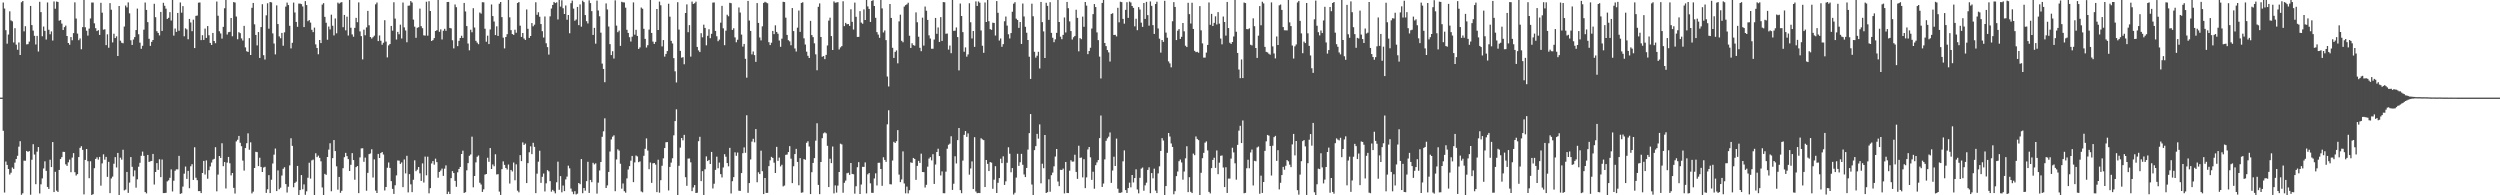 <svg xmlns="http://www.w3.org/2000/svg" width="1920" height="150"><path d="M0 74.976h1v1.000H0zM1 74.975h1v1.000H1zM2 1.963h1v98.487H2zM3 6.537h1v141.315H3zM4 23.200h1v100.855H4zM5 33.529h1v93.141H5zM6 26.515h1v103.265H6zM7 8.680h1v125.379H7zM8 15.650h1v116.993H8zM9 16.384h1v112.233H9zM10 32.635h1v97.042H10zM11 21.649h1v103.234H11zM12 34.330h1v87.789H12zM13 38.202h1v81.477H13zM14 32.624h1v80.026H14zM15 42.216h1v66.223H15zM16 1.758h1v147.869H16zM17 0.772h1v147.633H17zM18 24.082h1v99.321H18zM19 20.123h1v103.325H19zM20 34.101h1v81.801H20zM21 33.912h1v82.710H21zM22 31.970h1v84.038H22zM23 4.572h1v144.994H23zM24 19.269h1v103.406H24zM25 23.494h1v87.275H25zM26 27.493h1v91.205H26zM27 34.151h1v107.337H27zM28 27.561h1v88.934H28zM29 39.563h1v73.389H29zM30 1.406h1v147.189H30zM31 9.320h1v132.229H31zM32 27.844h1v109.174H32zM33 20.389h1v108.985H33zM34 23.713h1v100.186H34zM35 30.381h1v100.848H35zM36 1.891h1v141.677H36zM37 22.854h1v122.268H37zM38 26.305h1v96.395H38zM39 24.093h1v104.225H39zM40 31.149h1v77.967H40zM41 1.144h1v146.368H41zM42 6.692h1v125.258H42zM43 1.162h1v145.277H43zM44 1.508h1v145.904H44zM45 15.881h1v114.609H45zM46 15.402h1v106.772H46zM47 18.120h1v102.544H47zM48 23.046h1v93.540H48zM49 20.849h1v95.823H49zM50 19.656h1v106.534H50zM51 27.635h1v99.762H51zM52 33.007h1v91.649H52zM53 34.365h1v88.202H53zM54 28.446h1v103.791H54zM55 30.947h1v90.100H55zM56 25.442h1v92.149H56zM57 1.801h1v130.439H57zM58 14.219h1v120.575H58zM59 25.830h1v107.914H59zM60 30.862h1v89.775H60zM61 29.546h1v83.996H61zM62 37.843h1v74.464H62zM63 20.841h1v94.275H63zM64 0.000h1v149.278H64zM65 20.961h1v101.882H65zM66 23.617h1v90.818H66zM67 27.345h1v96.467H67zM68 21.955h1v114.908H68zM69 14.193h1v109.675H69zM70 1.950h1v147.841H70zM71 1.930h1v147.170H71zM72 17.919h1v111.238H72zM73 21.643h1v100.417H73zM74 23.872h1v96.951H74zM75 23.121h1v99.435H75zM76 26.846h1v93.679H76zM77 2.157h1v140.457H77zM78 9.718h1v115.751H78zM79 22.777h1v95.743H79zM80 22.494h1v100.149H80zM81 34.643h1v85.855H81zM82 26.378h1v109.456H82zM83 36.684h1v87.629H83zM84 2.417h1v145.897H84zM85 7.495h1v129.569H85zM86 32.551h1v103.099H86zM87 25.930h1v99.816H87zM88 29.224h1v91.477H88zM89 27.898h1v100.709H89zM90 42.991h1v74.441H90zM91 4.625h1v145.371H91zM92 31.245h1v89.862H92zM93 32.802h1v89.809H93zM94 33.221h1v81.794H94zM95 20.353h1v125.867H95zM96 4.265h1v141.326H96zM97 5.699h1v126.359H97zM98 1.841h1v146.296H98zM99 10.259h1v129.960H99zM100 30.936h1v89.702H100zM101 34.519h1v93.577H101zM102 30.366h1v105.099H102zM103 28.460h1v102.390H103zM104 23.071h1v121.072H104zM105 6.605h1v131.119H105zM106 26.296h1v101.737H106zM107 32.776h1v92.244H107zM108 37.481h1v82.182H108zM109 35.172h1v81.272H109zM110 22.776h1v96.939H110zM111 1.924h1v145.582H111zM112 7.629h1v140.914H112zM113 17.008h1v101.986H113zM114 29.781h1v94.573H114zM115 35.235h1v88.678H115zM116 32.155h1v91.461H116zM117 30.725h1v87.485H117zM118 2.912h1v138.797H118zM119 13.225h1v118.893H119zM120 23.979h1v101.303H120zM121 25.309h1v105.168H121zM122 27.203h1v95.108H122zM123 9.187h1v126.872H123zM124 23.772h1v98.769H124zM125 2.163h1v146.093H125zM126 4.451h1v143.804H126zM127 6.647h1v141.400H127zM128 14.534h1v124.785H128zM129 13.651h1v124.869H129zM130 9.328h1v127.241H130zM131 15.758h1v114.333H131zM132 0.004h1v147.042H132zM133 27.335h1v111.486H133zM134 21.924h1v109.203H134zM135 24.483h1v105.545H135zM136 9.908h1v120.213H136zM137 23.613h1v96.112H137zM138 1.903h1v146.982H138zM139 9.713h1v138.739H139zM140 4.728h1v138.605H140zM141 27.854h1v105.512H141zM142 21.734h1v106.150H142zM143 22.558h1v114.812H143zM144 30.143h1v101.091H144zM145 14.564h1v129.983H145zM146 17.269h1v110.442H146zM147 23.980h1v102.119H147zM148 15.103h1v123.108H148zM149 36.916h1v76.208H149zM150 12.195h1v124.300H150zM151 11.937h1v126.437H151zM152 2.058h1v144.752H152zM153 1.899h1v144.826H153zM154 30.844h1v117.425H154zM155 27.049h1v105.838H155zM156 30.659h1v92.959H156zM157 21.980h1v112.037H157zM158 29.156h1v94.043H158zM159 19.994h1v117.290H159zM160 27.082h1v103.639H160zM161 32.950h1v94.918H161zM162 34.513h1v90.338H162zM163 25.318h1v97.308H163zM164 31.497h1v90.509H164zM165 33.179h1v79.891H165zM166 1.160h1v145.771H166zM167 12.100h1v122.018H167zM168 23.989h1v95.833H168zM169 25.699h1v95.592H169zM170 29.631h1v80.414H170zM171 20.639h1v107.000H171zM172 6.352h1v118.107H172zM173 0.003h1v144.763H173zM174 26.520h1v98.383H174zM175 24.722h1v95.809H175zM176 24.492h1v100.897H176zM177 13.809h1v120.874H177zM178 27.871h1v105.006H178zM179 1.576h1v142.695H179zM180 1.942h1v146.692H180zM181 12.702h1v95.889H181zM182 30.143h1v77.178H182zM183 24.708h1v79.664H183zM184 25.490h1v84.183H184zM185 29.490h1v82.782H185zM186 31.111h1v92.211H186zM187 19.890h1v111.134H187zM188 36.408h1v77.289H188zM189 39.367h1v70.626H189zM190 39.868h1v62.516H190zM191 29.281h1v85.738H191zM192 42.221h1v67.091H192zM193 5.982h1v142.531H193zM194 2.235h1v144.988H194zM195 18.679h1v110.368H195zM196 26.815h1v89.786H196zM197 34.888h1v81.963H197zM198 24.622h1v102.943H198zM199 44.495h1v76.659H199zM200 20.790h1v107.428H200zM201 3.212h1v128.871H201zM202 42.368h1v86.298H202zM203 45.718h1v82.370H203zM204 11.761h1v136.339H204zM205 2.506h1v142.867H205zM206 22.033h1v112.477H206zM207 1.547h1v146.748H207zM208 1.865h1v136.146H208zM209 25.647h1v99.971H209zM210 33.448h1v85.329H210zM211 41.784h1v72.306H211zM212 4.141h1v142.616H212zM213 18.482h1v112.365H213zM214 27.934h1v117.422H214zM215 29.385h1v114.755H215zM216 25.276h1v109.546H216zM217 35.105h1v94.527H217zM218 24.810h1v103.647H218zM219 5.094h1v136.283H219zM220 2.018h1v145.852H220zM221 3.868h1v139.552H221zM222 19.806h1v107.212H222zM223 37.165h1v69.021H223zM224 32.893h1v79.135H224zM225 1.988h1v141.841H225zM226 9.584h1v130.900H226zM227 16.826h1v122.671H227zM228 20.560h1v106.874H228zM229 2.752h1v147.246H229zM230 2.767h1v143.194H230zM231 3.150h1v131.326H231zM232 4.973h1v140.407H232zM233 20.778h1v120.843H233zM234 0.866h1v148.724H234zM235 3.911h1v143.008H235zM236 16.287h1v120.219H236zM237 15.418h1v109.578H237zM238 17.346h1v119.816H238zM239 22.872h1v100.315H239zM240 24.697h1v97.856H240zM241 21.210h1v128.788H241zM242 34.078h1v83.640H242zM243 36.862h1v83.832H243zM244 41.668h1v77.851H244zM245 30.741h1v90.521H245zM246 33.068h1v90.853H246zM247 3.547h1v140.444H247zM248 2.413h1v147.583H248zM249 12.966h1v120.555H249zM250 17.441h1v116.872H250zM251 30.507h1v90.044H251zM252 20.387h1v94.503H252zM253 22.560h1v87.461H253zM254 11.289h1v135.583H254zM255 19.783h1v101.652H255zM256 27.170h1v80.383H256zM257 14.181h1v101.859H257zM258 25.586h1v102.164H258zM259 1.985h1v143.694H259zM260 2.793h1v133.071H260zM261 1.985h1v146.078H261zM262 1.636h1v144.905H262zM263 20.885h1v108.301H263zM264 11.468h1v109.249H264zM265 23.289h1v94.122H265zM266 12.783h1v107.149H266zM267 27.285h1v94.941H267zM268 0.000h1v131.309H268zM269 21.322h1v105.249H269zM270 26.419h1v91.178H270zM271 28.225h1v94.713H271zM272 21.424h1v116.602H272zM273 13.700h1v114.641H273zM274 17.046h1v110.454H274zM275 1.856h1v146.477H275zM276 24.108h1v96.771H276zM277 27.773h1v86.208H277zM278 45.625h1v68.242H278zM279 22.765h1v101.517H279zM280 27.082h1v93.942H280zM281 21.025h1v125.460H281zM282 8.340h1v124.421H282zM283 19.403h1v98.984H283zM284 28.428h1v89.413H284zM285 29.597h1v85.035H285zM286 28.559h1v107.810H286zM287 27.369h1v95.063H287zM288 3.307h1v143.096H288zM289 1.923h1v146.278H289zM290 31.564h1v86.661H290zM291 27.257h1v94.090H291zM292 31.308h1v86.245H292zM293 34.346h1v82.390H293zM294 32.835h1v85.870H294zM295 15.531h1v130.753H295zM296 31.952h1v111.665H296zM297 44.059h1v84.748H297zM298 34.847h1v89.932H298zM299 33.802h1v95.183H299zM300 19.902h1v119.201H300zM301 23.555h1v121.480H301zM302 1.735h1v147.231H302zM303 14.264h1v127.996H303zM304 30.346h1v104.336H304zM305 24.485h1v98.764H305zM306 26.308h1v97.109H306zM307 18.962h1v106.874H307zM308 29.558h1v95.170H308zM309 1.937h1v141.768H309zM310 21.047h1v101.443H310zM311 23.392h1v109.797H311zM312 32.473h1v87.163H312zM313 4.412h1v143.351H313zM314 4.257h1v129.470H314zM315 0.843h1v140.743H315zM316 1.950h1v145.591H316zM317 15.045h1v122.994H317zM318 20.464h1v102.665H318zM319 29.022h1v102.462H319zM320 21.351h1v108.955H320zM321 20.888h1v107.358H321zM322 6.582h1v126.550H322zM323 20.114h1v118.821H323zM324 21.645h1v103.870H324zM325 27.127h1v113.068H325zM326 27.358h1v92.928H326zM327 1.313h1v133.328H327zM328 27.401h1v92.934H328zM329 0.920h1v147.545H329zM330 8.450h1v136.022H330zM331 31.484h1v94.078H331zM332 30.814h1v92.887H332zM333 29.271h1v97.202H333zM334 23.831h1v98.016H334zM335 23.207h1v101.329H335zM336 0.002h1v136.490H336zM337 24.427h1v107.602H337zM338 22.584h1v108.407H338zM339 30.321h1v99.172H339zM340 23.588h1v111.481H340zM341 22.127h1v107.397H341zM342 23.632h1v103.394H342zM343 1.526h1v147.534H343zM344 1.471h1v145.722H344zM345 21.446h1v127.561H345zM346 21.785h1v114.996H346zM347 30.909h1v100.503H347zM348 37.177h1v95.720H348zM349 3.432h1v135.474H349zM350 5.532h1v137.934H350zM351 35.449h1v96.900H351zM352 31.402h1v98.383H352zM353 29.173h1v99.049H353zM354 27.430h1v90.857H354zM355 29.153h1v86.547H355zM356 2.269h1v145.904H356zM357 8.787h1v138.838H357zM358 20.034h1v110.780H358zM359 33.451h1v91.857H359zM360 38.637h1v81.016H360zM361 22.831h1v95.778H361zM362 24.803h1v80.169H362zM363 6.283h1v137.587H363zM364 21.133h1v114.045H364zM365 31.328h1v93.411H365zM366 32.720h1v87.638H366zM367 33.930h1v85.443H367zM368 9.615h1v130.704H368zM369 10.451h1v131.252H369zM370 1.695h1v145.698H370zM371 1.793h1v143.599H371zM372 22.069h1v112.014H372zM373 32.068h1v101.570H373zM374 27.382h1v93.751H374zM375 33.852h1v90.402H375zM376 22.620h1v91.111H376zM377 3.454h1v126.330H377zM378 12.324h1v113.981H378zM379 16.522h1v111.171H379zM380 26.942h1v91.554H380zM381 20.235h1v113.773H381zM382 27.613h1v106.147H382zM383 2.847h1v144.297H383zM384 1.550h1v148.159H384zM385 13.174h1v116.736H385zM386 28.905h1v95.047H386zM387 37.173h1v89.466H387zM388 28.405h1v100.594H388zM389 26.263h1v103.937H389zM390 0.000h1v126.335H390zM391 13.289h1v127.647H391zM392 23.153h1v107.338H392zM393 26.180h1v105.506H393zM394 26.772h1v98.031H394zM395 22.844h1v115.578H395zM396 25.118h1v101.069H396zM397 2.304h1v144.150H397zM398 1.579h1v146.153H398zM399 19.690h1v99.453H399zM400 28.371h1v95.402H400zM401 25.366h1v84.002H401zM402 29.600h1v81.708H402zM403 30.680h1v79.583H403zM404 7.281h1v133.316H404zM405 22.124h1v103.152H405zM406 29.112h1v87.806H406zM407 27.661h1v84.718H407zM408 17.692h1v100.679H408zM409 20.219h1v89.471H409zM410 18.940h1v93.832H410zM411 1.756h1v146.593H411zM412 11.392h1v121.994H412zM413 9.440h1v114.737H413zM414 12.855h1v102.920H414zM415 18.496h1v121.949H415zM416 23.945h1v111.847H416zM417 28.825h1v104.458H417zM418 12.662h1v134.392H418zM419 33.220h1v107.584H419zM420 36.223h1v94.426H420zM421 41.914h1v89.689H421zM422 12.561h1v126.559H422zM423 6.570h1v140.643H423zM424 3.787h1v142.009H424zM425 1.509h1v145.363H425zM426 2.351h1v146.145H426zM427 1.803h1v138.189H427zM428 14.958h1v109.182H428zM429 0.000h1v145.792H429zM430 5.081h1v130.207H430zM431 0.183h1v147.523H431zM432 6.367h1v136.128H432zM433 10.768h1v136.037H433zM434 4.188h1v133.575H434zM435 15.146h1v120.470H435zM436 11.524h1v115.714H436zM437 25.524h1v103.749H437zM438 2.432h1v142.359H438zM439 0.456h1v146.758H439zM440 6.629h1v142.530H440zM441 15.917h1v130.934H441zM442 15.009h1v134.350H442zM443 5.339h1v143.405H443zM444 19.280h1v121.248H444zM445 3.374h1v138.066H445zM446 20.474h1v101.701H446zM447 0.512h1v147.867H447zM448 1.660h1v142.750H448zM449 11.581h1v134.868H449zM450 16.264h1v122.858H450zM451 18.008h1v106.242H451zM452 0.237h1v147.923H452zM453 2.342h1v135.862H453zM454 8.567h1v131.353H454zM455 26.843h1v98.170H455zM456 21.426h1v104.835H456zM457 33.538h1v91.921H457zM458 0.452h1v148.247H458zM459 8.017h1v132.280H459zM460 12.510h1v118.427H460zM461 25.096h1v99.313H461zM462 48.868h1v56.190H462zM463 52.946h1v47.932H463zM464 63.124h1v27.755H464zM465 2.619h1v141.761H465zM466 7.264h1v135.098H466zM467 20.355h1v111.693H467zM468 33.901h1v82.472H468zM469 42.272h1v64.816H469zM470 39.304h1v65.665H470zM471 44.980h1v58.948H471zM472 0.231h1v146.632H472zM473 19.638h1v102.856H473zM474 24.743h1v89.969H474zM475 23.525h1v92.149H475zM476 35.218h1v90.536H476zM477 1.405h1v143.489H477zM478 1.815h1v139.090H478zM479 1.879h1v144.979H479zM480 5.880h1v142.072H480zM481 22.878h1v114.111H481zM482 25.300h1v104.892H482zM483 28.587h1v99.001H483zM484 31.889h1v91.509H484zM485 28.184h1v91.597H485zM486 1.855h1v138.007H486zM487 26.635h1v98.093H487zM488 22.908h1v96.558H488zM489 27.576h1v92.609H489zM490 37.598h1v86.953H490zM491 36.384h1v87.582H491zM492 5.768h1v141.294H492zM493 6.711h1v141.002H493zM494 22.135h1v97.534H494zM495 29.855h1v84.429H495zM496 36.495h1v69.806H496zM497 34.690h1v80.914H497zM498 22.722h1v107.203H498zM499 0.002h1v124.843H499zM500 25.314h1v115.118H500zM501 31.942h1v93.501H501zM502 33.732h1v91.463H502zM503 32.133h1v94.305H503zM504 6.929h1v140.640H504zM505 23.015h1v99.670H505zM506 1.209h1v146.738H506zM507 4.053h1v134.342H507zM508 35.658h1v91.649H508zM509 30.785h1v90.839H509zM510 43.473h1v70.241H510zM511 41.416h1v67.856H511zM512 39.221h1v69.875H512zM513 2.890h1v143.394H513zM514 12.820h1v115.364H514zM515 31.376h1v93.486H515zM516 33.373h1v88.171H516zM517 44.658h1v59.295H517zM518 54.764h1v38.227H518zM519 63.329h1v20.637H519zM520 1.688h1v148.307H520zM521 22.738h1v104.589H521zM522 39.082h1v74.260H522zM523 44.271h1v61.728H523zM524 43.941h1v63.824H524zM525 49.363h1v54.223H525zM526 10.003h1v126.100H526zM527 3.394h1v139.299H527zM528 24.715h1v97.109H528zM529 19.318h1v102.385H529zM530 43.493h1v81.153H530zM531 1.209h1v145.587H531zM532 3.032h1v140.951H532zM533 2.526h1v139.603H533zM534 1.292h1v146.928H534zM535 36.030h1v111.972H535zM536 38.709h1v69.751H536zM537 39.966h1v65.092H537zM538 25.520h1v113.569H538zM539 28.686h1v102.749H539zM540 18.943h1v131.055H540zM541 21.476h1v108.523H541zM542 34.799h1v85.290H542zM543 27.494h1v96.212H543zM544 22.485h1v100.344H544zM545 29.319h1v96.611H545zM546 25.956h1v90.749H546zM547 1.985h1v142.733H547zM548 1.889h1v139.196H548zM549 23.764h1v106.698H549zM550 27.875h1v92.458H550zM551 31.639h1v97.576H551zM552 30.397h1v94.494H552zM553 17.422h1v116.289H553zM554 4.513h1v131.783H554zM555 21.776h1v106.818H555zM556 34.724h1v83.681H556zM557 23.542h1v96.815H557zM558 11.302h1v113.933H558zM559 12.476h1v115.280H559zM560 2.129h1v111.450H560zM561 2.482h1v146.084H561zM562 22.996h1v116.148H562zM563 21.705h1v114.342H563zM564 28.700h1v88.307H564zM565 32.463h1v87.216H565zM566 30.536h1v86.628H566zM567 5.717h1v140.773H567zM568 9.637h1v137.009H568zM569 26.552h1v106.368H569zM570 35.781h1v81.858H570zM571 33.749h1v79.460H571zM572 45.161h1v72.214H572zM573 59.659h1v28.873H573zM574 0.739h1v147.343H574zM575 15.752h1v124.833H575zM576 23.775h1v98.710H576zM577 41.793h1v66.978H577zM578 39.524h1v67.094H578zM579 42.334h1v66.984H579zM580 47.530h1v51.609H580zM581 2.380h1v137.602H581zM582 17.617h1v114.707H582zM583 28.777h1v104.929H583zM584 31.042h1v84.656H584zM585 20.242h1v111.224H585zM586 2.253h1v146.790H586zM587 1.359h1v135.322H587zM588 1.960h1v146.208H588zM589 2.506h1v145.601H589zM590 32.411h1v95.174H590zM591 34.636h1v88.487H591zM592 32.838h1v87.655H592zM593 23.768h1v97.540H593zM594 26.217h1v98.709H594zM595 19.432h1v113.454H595zM596 24.546h1v88.236H596zM597 25.928h1v97.619H597zM598 31.128h1v89.902H598zM599 35.946h1v91.859H599zM600 29.717h1v96.776H600zM601 1.393h1v141.776H601zM602 1.596h1v140.873H602zM603 13.592h1v105.368H603zM604 26.825h1v91.866H604zM605 30.868h1v85.928H605zM606 31.804h1v80.414H606zM607 34.778h1v87.085H607zM608 6.198h1v134.436H608zM609 23.841h1v103.867H609zM610 37.200h1v81.114H610zM611 39.601h1v74.717H611zM612 21.247h1v103.140H612zM613 8.099h1v134.194H613zM614 24.451h1v96.994H614zM615 2.242h1v145.770H615zM616 1.732h1v146.042H616zM617 29.436h1v92.707H617zM618 34.176h1v88.533H618zM619 39.696h1v69.979H619zM620 42.860h1v65.611H620zM621 44.547h1v67.972H621zM622 16.024h1v133.042H622zM623 26.940h1v105.327H623zM624 28.503h1v96.642H624zM625 33.260h1v88.205H625zM626 41.734h1v66.320H626zM627 53.958h1v40.688H627zM628 5.207h1v136.796H628zM629 2.599h1v146.506H629zM630 28.436h1v96.004H630zM631 43.597h1v62.540H631zM632 43.080h1v59.312H632zM633 45.438h1v56.177H633zM634 42.123h1v60.292H634zM635 34.917h1v77.071H635zM636 15.825h1v127.838H636zM637 13.574h1v108.317H637zM638 27.679h1v97.593H638zM639 38.416h1v74.134H639zM640 1.083h1v147.462H640zM641 2.089h1v140.315H641zM642 1.906h1v146.017H642zM643 1.662h1v140.871H643zM644 37.969h1v94.120H644zM645 36.388h1v73.954H645zM646 35.405h1v75.496H646zM647 0.968h1v147.054H647zM648 20.055h1v120.313H648zM649 17.575h1v121.137H649zM650 18.634h1v114.441H650zM651 18.424h1v114.232H651zM652 19.879h1v114.441H652zM653 7.092h1v118.075H653zM654 16.718h1v116.874H654zM655 22.665h1v111.171H655zM656 2.005h1v146.742H656zM657 12.921h1v130.117H657zM658 28.367h1v100.040H658zM659 28.319h1v96.222H659zM660 8.573h1v140.429H660zM661 17.342h1v124.391H661zM662 18.231h1v109.866H662zM663 7.193h1v120.997H663zM664 15.348h1v109.362H664zM665 0.003h1v148.511H665zM666 4.911h1v128.966H666zM667 6.852h1v126.077H667zM668 16.839h1v123.966H668zM669 0.727h1v147.338H669zM670 0.141h1v147.975H670zM671 4.609h1v132.458H671zM672 13.651h1v119.452H672zM673 24.700h1v117.723H673zM674 26.579h1v98.428H674zM675 29.028h1v95.968H675zM676 0.002h1v129.797H676zM677 6.426h1v136.268H677zM678 24.943h1v95.846H678zM679 23.419h1v99.409H679zM680 30.834h1v93.464H680zM681 58.804h1v36.686H681zM682 66.392h1v18.280H682zM683 3.075h1v138.408H683zM684 13.759h1v127.843H684zM685 36.699h1v86.577H685zM686 44.497h1v64.405H686zM687 39.828h1v69.983H687zM688 38.719h1v69.735H688zM689 48.633h1v51.285H689zM690 16.428h1v117.645H690zM691 11.278h1v128.585H691zM692 31.353h1v106.488H692zM693 32.456h1v83.809H693zM694 5.088h1v135.814H694zM695 3.923h1v144.561H695zM696 3.311h1v139.993H696zM697 2.107h1v146.445H697zM698 27.428h1v118.629H698zM699 36.790h1v87.942H699zM700 33.232h1v91.865H700zM701 34.654h1v86.652H701zM702 35.081h1v86.983H702zM703 9.529h1v128.595H703zM704 17.093h1v110.296H704zM705 28.236h1v95.310H705zM706 36.699h1v88.424H706zM707 39.311h1v78.681H707zM708 13.593h1v118.511H708zM709 35.046h1v97.142H709zM710 5.018h1v138.989H710zM711 8.247h1v133.684H711zM712 15.309h1v112.697H712zM713 27.118h1v94.706H713zM714 29.596h1v91.121H714zM715 37.446h1v85.754H715zM716 37.406h1v81.043H716zM717 30.354h1v110.883H717zM718 13.774h1v112.586H718zM719 25.963h1v90.767H719zM720 21.074h1v93.172H720zM721 32.206h1v87.674H721zM722 13.173h1v121.588H722zM723 31.438h1v100.199H723zM724 1.566h1v146.789H724zM725 1.750h1v146.676H725zM726 25.883h1v105.937H726zM727 25.757h1v88.466H727zM728 38.085h1v73.105H728zM729 34.984h1v75.330H729zM730 40.832h1v63.824H730zM731 0.002h1v145.851H731zM732 23.717h1v117.397H732zM733 23.577h1v96.432H733zM734 21.107h1v104.449H734zM735 28.484h1v79.121H735zM736 54.069h1v44.250H736zM737 2.737h1v143.299H737zM738 12.287h1v136.112H738zM739 24.656h1v98.701H739zM740 39.741h1v63.850H740zM741 36.387h1v64.278H741zM742 43.502h1v61.609H742zM743 41.790h1v60.658H743zM744 2.522h1v131.631H744zM745 17.090h1v112.308H745zM746 29.529h1v94.447H746zM747 23.814h1v121.414H747zM748 36.009h1v69.338H748zM749 1.088h1v145.999H749zM750 4.550h1v143.817H750zM751 1.126h1v147.038H751zM752 2.075h1v146.200H752zM753 23.417h1v82.775H753zM754 35.133h1v71.934H754zM755 40.567h1v67.054H755zM756 1.882h1v141.760H756zM757 16.903h1v105.953H757zM758 0.004h1v125.858H758zM759 16.300h1v115.063H759zM760 22.388h1v102.076H760zM761 22.927h1v102.019H761zM762 17.402h1v127.593H762zM763 17.619h1v120.353H763zM764 27.289h1v100.338H764zM765 0.808h1v147.428H765zM766 9.853h1v130.560H766zM767 31.133h1v105.629H767zM768 29.559h1v92.328H768zM769 35.960h1v89.311H769zM770 33.906h1v86.137H770zM771 16.354h1v125.656H771zM772 12.698h1v126.567H772zM773 19.642h1v105.337H773zM774 26.315h1v86.784H774zM775 29.518h1v88.560H775zM776 25.393h1v106.891H776zM777 9.025h1v120.030H777zM778 2.835h1v146.593H778zM779 1.703h1v146.339H779zM780 14.324h1v122.088H780zM781 15.350h1v102.775H781zM782 21.420h1v105.988H782zM783 16.873h1v107.741H783zM784 33.751h1v84.401H784zM785 2.731h1v123.849H785zM786 12.626h1v121.380H786zM787 20.574h1v115.430H787zM788 25.146h1v103.852H788zM789 30.722h1v84.156H789zM790 43.591h1v58.679H790zM791 60.627h1v26.969H791zM792 2.834h1v138.901H792zM793 12.516h1v137.483H793zM794 39.790h1v75.522H794zM795 44.275h1v67.975H795zM796 42.802h1v59.998H796zM797 39.758h1v66.744H797zM798 52.562h1v42.964H798zM799 1.501h1v139.306H799zM800 17.014h1v108.727H800zM801 24.122h1v105.047H801zM802 44.537h1v59.163H802zM803 2.128h1v146.072H803zM804 4.501h1v143.125H804zM805 15.267h1v122.447H805zM806 1.711h1v145.558H806zM807 25.218h1v109.338H807zM808 28.957h1v103.596H808zM809 32.390h1v95.330H809zM810 30.186h1v90.005H810zM811 25.258h1v89.195H811zM812 0.003h1v139.403H812zM813 16.906h1v126.040H813zM814 28.176h1v102.221H814zM815 30.088h1v100.480H815zM816 26.756h1v102.722H816zM817 13.430h1v135.089H817zM818 24.931h1v99.469H818zM819 1.497h1v146.662H819zM820 6.321h1v141.949H820zM821 16.457h1v114.628H821zM822 23.847h1v99.235H822zM823 30.359h1v93.776H823zM824 28.645h1v95.400H824zM825 27.600h1v91.250H825zM826 7.461h1v124.600H826zM827 13.739h1v123.645H827zM828 39.445h1v72.498H828zM829 29.283h1v91.943H829zM830 30.099h1v90.884H830zM831 12.761h1v123.497H831zM832 20.565h1v101.724H832zM833 1.560h1v142.902H833zM834 4.305h1v131.948H834zM835 41.584h1v73.203H835zM836 39.166h1v73.745H836zM837 36.665h1v84.176H837zM838 21.889h1v116.274H838zM839 10.835h1v121.031H839zM840 3.136h1v141.824H840zM841 5.451h1v121.420H841zM842 24.885h1v99.818H842zM843 30.809h1v92.134H843zM844 43.483h1v62.614H844zM845 60.255h1v28.499H845zM846 2.253h1v141.298H846zM847 0.000h1v140.959H847zM848 33.038h1v89.400H848zM849 35.447h1v72.667H849zM850 38.445h1v67.810H850zM851 40.263h1v64.694H851zM852 47.240h1v54.485H852zM853 10.699h1v129.767H853zM854 10.213h1v120.761H854zM855 26.879h1v93.471H855zM856 26.744h1v100.741H856zM857 27.944h1v78.508H857zM858 5.968h1v138.974H858zM859 17.143h1v130.947H859zM860 1.312h1v146.804H860zM861 1.640h1v146.092H861zM862 14.497h1v109.410H862zM863 18.186h1v97.299H863zM864 7.594h1v138.353H864zM865 1.709h1v146.466H865zM866 13.737h1v130.690H866zM867 1.236h1v139.045H867zM868 1.913h1v141.939H868zM869 4.627h1v129.780H869zM870 6.027h1v134.106H870zM871 20.216h1v116.515H871zM872 14.379h1v115.680H872zM873 23.199h1v122.301H873zM874 5.481h1v142.979H874zM875 7.311h1v129.246H875zM876 17.427h1v112.034H876zM877 20.621h1v108.069H877zM878 2.291h1v144.210H878zM879 14.491h1v127.830H879zM880 1.412h1v138.877H880zM881 11.608h1v118.907H881zM882 19.718h1v108.809H882zM883 1.117h1v147.267H883zM884 4.519h1v128.408H884zM885 19.314h1v117.642H885zM886 26.038h1v103.482H886zM887 3.056h1v143.302H887zM888 1.309h1v146.953H888zM889 21.837h1v111.310H889zM890 29.703h1v98.023H890zM891 40.380h1v75.534H891zM892 30.696h1v75.365H892zM893 32.178h1v75.743H893zM894 0.624h1v149.275H894zM895 25.058h1v117.816H895zM896 28.973h1v88.371H896zM897 47.157h1v54.979H897zM898 48.689h1v56.152H898zM899 51.688h1v58.477H899zM900 16.311h1v96.544H900zM901 1.630h1v147.592H901zM902 5.301h1v141.544H902zM903 30.766h1v104.488H903zM904 23.560h1v108.179H904zM905 22.318h1v101.472H905zM906 29.907h1v92.614H906zM907 28.275h1v96.491H907zM908 17.648h1v120.317H908zM909 24.038h1v107.679H909zM910 35.138h1v86.481H910zM911 36.135h1v76.194H911zM912 2.132h1v145.447H912zM913 10.830h1v125.254H913zM914 18.058h1v129.231H914zM915 2.111h1v146.141H915zM916 22.231h1v95.735H916zM917 39.038h1v80.162H917zM918 40.047h1v64.763H918zM919 39.788h1v66.923H919zM920 40.489h1v67.132H920zM921 4.716h1v145.284H921zM922 23.318h1v109.386H922zM923 33.340h1v88.169H923zM924 44.253h1v73.158H924zM925 44.224h1v65.342H925zM926 40.421h1v68.176H926zM927 34.496h1v81.029H927zM928 1.870h1v145.476H928zM929 19.071h1v129.437H929zM930 10.641h1v118.465H930zM931 19.979h1v102.845H931zM932 17.573h1v103.543H932zM933 12.553h1v116.370H933zM934 18.769h1v96.765H934zM935 9.318h1v124.445H935zM936 18.156h1v106.798H936zM937 29.596h1v90.058H937zM938 34.037h1v85.366H938zM939 12.704h1v115.937H939zM940 16.884h1v126.769H940zM941 27.349h1v101.094H941zM942 1.506h1v146.673H942zM943 21.569h1v115.591H943zM944 32.844h1v104.345H944zM945 33.723h1v88.099H945zM946 32.232h1v81.207H946zM947 27.993h1v89.046H947zM948 0.000h1v125.455H948zM949 24.375h1v113.595H949zM950 40.676h1v70.586H950zM951 53.395h1v46.953H951zM952 60.059h1v36.573H952zM953 45.649h1v64.226H953zM954 59.978h1v32.525H954zM955 1.959h1v146.454H955zM956 2.335h1v145.802H956zM957 22.332h1v106.910H957zM958 22.456h1v100.238H958zM959 21.740h1v107.486H959zM960 34.332h1v82.744H960zM961 34.857h1v79.972H961zM962 14.059h1v128.371H962zM963 20.103h1v103.411H963zM964 36.856h1v87.004H964zM965 44.513h1v68.740H965zM966 27.392h1v85.152H966zM967 4.646h1v144.132H967zM968 19.428h1v115.501H968zM969 1.333h1v146.860H969zM970 2.600h1v137.189H970zM971 36.000h1v79.863H971zM972 39.825h1v68.695H972zM973 40.263h1v63.389H973zM974 41.293h1v62.915H974zM975 42.009h1v70.117H975zM976 1.825h1v132.962H976zM977 35.652h1v76.259H977zM978 41.055h1v64.268H978zM979 44.862h1v59.484H979zM980 28.030h1v95.521H980zM981 34.542h1v80.835H981zM982 4.087h1v141.366H982zM983 3.471h1v136.935H983zM984 7.650h1v126.812H984zM985 20.805h1v107.353H985zM986 23.235h1v107.116H986zM987 23.320h1v104.036H987zM988 23.344h1v99.612H988zM989 0.000h1v123.883H989zM990 17.179h1v109.284H990zM991 20.009h1v108.349H991zM992 34.980h1v75.917H992zM993 44.931h1v57.928H993zM994 35.591h1v83.760H994zM995 34.139h1v74.145H995zM996 1.880h1v144.191H996zM997 0.734h1v148.773H997zM998 16.031h1v118.065H998zM999 25.670h1v98.116H999zM1000 40.881h1v67.532H1000zM1001 31.962h1v75.606H1001zM1002 33.060h1v79.379H1002zM1003 2.313h1v147.385H1003zM1004 25.621h1v99.728H1004zM1005 35.203h1v72.120H1005zM1006 42.618h1v60.338H1006zM1007 52.434h1v59.418H1007zM1008 55.941h1v38.487H1008zM1009 14.836h1v132.850H1009zM1010 0.486h1v149.253H1010zM1011 19.759h1v121.738H1011zM1012 24.714h1v104.847H1012zM1013 27.200h1v102.705H1013zM1014 23.393h1v94.327H1014zM1015 25.376h1v103.164H1015zM1016 15.729h1v125.107H1016zM1017 5.210h1v132.716H1017zM1018 32.611h1v95.639H1018zM1019 41.151h1v75.583H1019zM1020 38.450h1v74.888H1020zM1021 5.382h1v142.613H1021zM1022 8.599h1v128.086H1022zM1023 2.316h1v145.066H1023zM1024 1.540h1v147.220H1024zM1025 25.103h1v84.873H1025zM1026 33.954h1v72.347H1026zM1027 35.968h1v71.245H1027zM1028 40.300h1v67.524H1028zM1029 41.773h1v64.072H1029zM1030 0.003h1v120.733H1030zM1031 30.713h1v83.708H1031zM1032 43.187h1v63.906H1032zM1033 45.945h1v58.761H1033zM1034 3.731h1v138.596H1034zM1035 26.302h1v97.006H1035zM1036 29.012h1v91.297H1036zM1037 1.085h1v146.244H1037zM1038 9.351h1v129.248H1038zM1039 20.902h1v99.493H1039zM1040 26.200h1v84.304H1040zM1041 36.713h1v75.495H1041zM1042 29.068h1v93.100H1042zM1043 29.599h1v88.289H1043zM1044 8.158h1v134.047H1044zM1045 26.595h1v82.040H1045zM1046 29.981h1v79.029H1046zM1047 33.021h1v78.132H1047zM1048 21.925h1v115.152H1048zM1049 25.729h1v93.939H1049zM1050 25.098h1v92.315H1050zM1051 1.545h1v146.447H1051zM1052 36.811h1v111.590H1052zM1053 41.527h1v68.694H1053zM1054 43.787h1v71.485H1054zM1055 45.865h1v55.317H1055zM1056 43.887h1v64.315H1056zM1057 35.602h1v74.798H1057zM1058 13.416h1v123.860H1058zM1059 35.205h1v84.116H1059zM1060 26.086h1v98.310H1060zM1061 46.623h1v66.388H1061zM1062 35.829h1v74.207H1062zM1063 58.431h1v30.275H1063zM1064 2.092h1v144.838H1064zM1065 17.077h1v117.024H1065zM1066 29.644h1v81.429H1066zM1067 37.045h1v69.855H1067zM1068 15.608h1v116.423H1068zM1069 13.958h1v132.978H1069zM1070 14.248h1v119.569H1070zM1071 9.785h1v132.627H1071zM1072 34.291h1v92.000H1072zM1073 42.443h1v68.548H1073zM1074 47.322h1v51.931H1074zM1075 9.541h1v114.074H1075zM1076 4.876h1v141.082H1076zM1077 13.464h1v112.396H1077zM1078 0.565h1v146.874H1078zM1079 13.403h1v134.185H1079zM1080 9.334h1v124.701H1080zM1081 21.663h1v100.098H1081zM1082 25.716h1v91.709H1082zM1083 23.219h1v101.151H1083zM1084 22.845h1v104.681H1084zM1085 12.753h1v123.863H1085zM1086 15.726h1v115.431H1086zM1087 14.868h1v113.418H1087zM1088 19.384h1v102.894H1088zM1089 29.422h1v101.716H1089zM1090 33.101h1v81.527H1090zM1091 2.006h1v146.211H1091zM1092 4.281h1v135.833H1092zM1093 23.654h1v89.941H1093zM1094 37.158h1v75.701H1094zM1095 42.237h1v66.597H1095zM1096 2.316h1v145.426H1096zM1097 30.273h1v105.399H1097zM1098 28.565h1v90.226H1098zM1099 26.087h1v93.725H1099zM1100 5.520h1v142.359H1100zM1101 0.169h1v148.513H1101zM1102 8.693h1v124.648H1102zM1103 25.560h1v102.272H1103zM1104 37.930h1v75.196H1104zM1105 1.286h1v146.468H1105zM1106 1.510h1v146.136H1106zM1107 18.587h1v108.923H1107zM1108 32.434h1v91.494H1108zM1109 24.339h1v94.591H1109zM1110 35.388h1v76.194H1110zM1111 35.866h1v79.041H1111zM1112 2.973h1v141.891H1112zM1113 19.683h1v112.891H1113zM1114 24.660h1v96.096H1114zM1115 27.266h1v96.664H1115zM1116 40.776h1v71.495H1116zM1117 49.138h1v53.742H1117zM1118 43.881h1v69.681H1118zM1119 0.887h1v148.057H1119zM1120 6.700h1v121.224H1120zM1121 20.783h1v98.697H1121zM1122 29.090h1v94.252H1122zM1123 27.253h1v94.668H1123zM1124 28.964h1v98.248H1124zM1125 10.642h1v139.355H1125zM1126 16.421h1v117.711H1126zM1127 29.839h1v91.831H1127zM1128 34.431h1v83.960H1128zM1129 31.874h1v80.263H1129zM1130 17.751h1v117.506H1130zM1131 14.741h1v116.146H1131zM1132 3.898h1v143.009H1132zM1133 1.981h1v143.216H1133zM1134 23.603h1v97.369H1134zM1135 28.734h1v77.488H1135zM1136 35.254h1v65.568H1136zM1137 36.160h1v70.907H1137zM1138 42.588h1v61.935H1138zM1139 8.146h1v131.455H1139zM1140 27.856h1v87.701H1140zM1141 41.174h1v64.310H1141zM1142 46.497h1v57.093H1142zM1143 34.003h1v68.083H1143zM1144 18.939h1v102.265H1144zM1145 35.568h1v73.374H1145zM1146 0.706h1v147.289H1146zM1147 13.722h1v134.266H1147zM1148 25.077h1v103.114H1148zM1149 31.061h1v90.145H1149zM1150 37.369h1v76.911H1150zM1151 33.535h1v81.429H1151zM1152 32.833h1v86.387H1152zM1153 20.483h1v119.042H1153zM1154 29.792h1v103.396H1154zM1155 37.854h1v79.353H1155zM1156 37.752h1v85.565H1156zM1157 9.951h1v118.259H1157zM1158 33.352h1v81.877H1158zM1159 1.604h1v143.265H1159zM1160 1.667h1v146.558H1160zM1161 29.854h1v94.771H1161zM1162 34.000h1v80.394H1162zM1163 38.373h1v69.128H1163zM1164 49.123h1v56.643H1164zM1165 39.267h1v69.296H1165zM1166 0.000h1v141.184H1166zM1167 18.936h1v108.962H1167zM1168 38.638h1v67.666H1168zM1169 46.951h1v55.235H1169zM1170 61.668h1v30.020H1170zM1171 44.461h1v58.689H1171zM1172 64.690h1v24.515H1172zM1173 1.679h1v146.538H1173zM1174 12.278h1v132.340H1174zM1175 19.103h1v115.976H1175zM1176 34.367h1v86.920H1176zM1177 28.702h1v96.832H1177zM1178 25.800h1v95.461H1178zM1179 31.266h1v96.189H1179zM1180 6.191h1v134.330H1180zM1181 27.397h1v103.005H1181zM1182 13.444h1v110.317H1182zM1183 38.306h1v77.276H1183zM1184 11.784h1v132.288H1184zM1185 1.665h1v143.948H1185zM1186 6.447h1v103.345H1186zM1187 1.775h1v146.512H1187zM1188 23.779h1v109.619H1188zM1189 39.706h1v70.319H1189zM1190 38.151h1v65.799H1190zM1191 39.299h1v65.826H1191zM1192 39.423h1v68.329H1192zM1193 34.387h1v111.211H1193zM1194 22.325h1v98.610H1194zM1195 39.748h1v65.523H1195zM1196 43.953h1v60.639H1196zM1197 42.361h1v59.988H1197zM1198 1.954h1v145.972H1198zM1199 23.458h1v103.550H1199zM1200 2.290h1v145.856H1200zM1201 13.858h1v133.669H1201zM1202 23.543h1v100.680H1202zM1203 27.285h1v89.479H1203zM1204 26.734h1v93.863H1204zM1205 29.570h1v86.777H1205zM1206 23.516h1v97.091H1206zM1207 4.946h1v121.675H1207zM1208 31.717h1v94.419H1208zM1209 35.099h1v88.494H1209zM1210 37.486h1v84.955H1210zM1211 34.547h1v77.422H1211zM1212 23.856h1v104.592H1212zM1213 30.247h1v85.213H1213zM1214 0.681h1v147.645H1214zM1215 3.264h1v144.535H1215zM1216 13.993h1v117.414H1216zM1217 26.251h1v101.259H1217zM1218 22.609h1v100.712H1218zM1219 31.344h1v83.215H1219zM1220 36.709h1v72.224H1220zM1221 1.852h1v147.004H1221zM1222 25.848h1v109.904H1222zM1223 20.424h1v97.420H1223zM1224 44.391h1v67.145H1224zM1225 42.601h1v65.135H1225zM1226 57.409h1v37.779H1226zM1227 3.066h1v144.440H1227zM1228 2.446h1v145.260H1228zM1229 12.619h1v121.363H1229zM1230 33.375h1v92.436H1230zM1231 38.632h1v83.959H1231zM1232 19.291h1v111.245H1232zM1233 29.181h1v96.840H1233zM1234 9.661h1v140.338H1234zM1235 17.459h1v123.144H1235zM1236 29.155h1v92.081H1236zM1237 14.564h1v101.666H1237zM1238 44.349h1v57.359H1238zM1239 4.388h1v143.065H1239zM1240 1.887h1v124.692H1240zM1241 5.585h1v142.717H1241zM1242 1.421h1v143.480H1242zM1243 26.668h1v93.946H1243zM1244 29.720h1v73.773H1244zM1245 39.458h1v67.447H1245zM1246 41.308h1v61.997H1246zM1247 45.122h1v59.694H1247zM1248 9.735h1v130.841H1248zM1249 31.043h1v88.613H1249zM1250 39.126h1v66.481H1250zM1251 42.605h1v61.654H1251zM1252 36.393h1v80.933H1252zM1253 37.371h1v77.812H1253zM1254 40.887h1v64.345H1254zM1255 1.849h1v144.580H1255zM1256 10.867h1v128.103H1256zM1257 21.375h1v111.441H1257zM1258 27.975h1v97.567H1258zM1259 25.123h1v100.121H1259zM1260 33.263h1v85.550H1260zM1261 35.143h1v112.563H1261zM1262 11.606h1v112.665H1262zM1263 32.757h1v98.597H1263zM1264 40.068h1v82.101H1264zM1265 44.163h1v74.811H1265zM1266 28.015h1v92.502H1266zM1267 34.220h1v78.371H1267zM1268 2.604h1v144.314H1268zM1269 1.716h1v147.766H1269zM1270 34.691h1v82.725H1270zM1271 32.741h1v82.126H1271zM1272 39.866h1v73.917H1272zM1273 46.773h1v63.384H1273zM1274 45.738h1v56.365H1274zM1275 1.663h1v146.519H1275zM1276 23.861h1v103.295H1276zM1277 35.417h1v80.514H1277zM1278 50.664h1v52.741H1278zM1279 53.584h1v47.994H1279zM1280 29.216h1v101.494H1280zM1281 37.019h1v78.396H1281zM1282 1.854h1v146.329H1282zM1283 19.339h1v127.508H1283zM1284 22.301h1v112.901H1284zM1285 20.169h1v106.436H1285zM1286 35.768h1v87.297H1286zM1287 25.807h1v95.760H1287zM1288 23.250h1v100.569H1288zM1289 13.373h1v127.342H1289zM1290 30.015h1v97.615H1290zM1291 28.178h1v95.270H1291zM1292 35.866h1v79.719H1292zM1293 4.245h1v144.165H1293zM1294 2.611h1v139.367H1294zM1295 23.349h1v98.244H1295zM1296 1.523h1v147.050H1296zM1297 10.982h1v137.352H1297zM1298 21.526h1v110.336H1298zM1299 32.675h1v90.100H1299zM1300 1.829h1v142.026H1300zM1301 14.829h1v117.082H1301zM1302 29.232h1v93.394H1302zM1303 14.320h1v122.957H1303zM1304 16.572h1v119.125H1304zM1305 21.943h1v111.818H1305zM1306 20.255h1v108.648H1306zM1307 5.525h1v144.204H1307zM1308 15.869h1v107.201H1308zM1309 3.505h1v144.264H1309zM1310 14.790h1v133.262H1310zM1311 17.823h1v113.851H1311zM1312 27.436h1v102.337H1312zM1313 27.690h1v99.538H1313zM1314 0.623h1v144.169H1314zM1315 22.264h1v104.299H1315zM1316 12.500h1v135.351H1316zM1317 28.253h1v108.930H1317zM1318 2.050h1v145.022H1318zM1319 1.604h1v146.560H1319zM1320 28.768h1v118.741H1320zM1321 7.872h1v133.499H1321zM1322 16.000h1v120.639H1322zM1323 1.062h1v148.152H1323zM1324 1.718h1v137.510H1324zM1325 15.125h1v110.263H1325zM1326 24.220h1v101.139H1326zM1327 34.257h1v81.834H1327zM1328 36.603h1v77.207H1328zM1329 44.215h1v64.811H1329zM1330 0.001h1v147.761H1330zM1331 28.854h1v98.863H1331zM1332 33.480h1v87.700H1332zM1333 42.956h1v71.496H1333zM1334 19.889h1v100.570H1334zM1335 37.783h1v72.558H1335zM1336 2.306h1v143.595H1336zM1337 1.635h1v145.868H1337zM1338 20.865h1v102.777H1338zM1339 21.550h1v104.822H1339zM1340 25.328h1v105.122H1340zM1341 26.110h1v103.418H1341zM1342 17.185h1v116.075H1342zM1343 17.100h1v132.205H1343zM1344 8.435h1v125.790H1344zM1345 31.667h1v98.292H1345zM1346 45.185h1v70.973H1346zM1347 17.092h1v97.196H1347zM1348 6.736h1v139.596H1348zM1349 1.788h1v130.828H1349zM1350 2.533h1v145.842H1350zM1351 1.782h1v142.713H1351zM1352 16.290h1v113.147H1352zM1353 21.212h1v92.677H1353zM1354 21.737h1v96.504H1354zM1355 15.185h1v101.003H1355zM1356 15.657h1v108.069H1356zM1357 8.355h1v122.351H1357zM1358 24.121h1v110.675H1358zM1359 23.351h1v95.264H1359zM1360 23.925h1v95.546H1360zM1361 28.767h1v99.261H1361zM1362 23.467h1v100.175H1362zM1363 21.699h1v103.030H1363zM1364 11.149h1v133.804H1364zM1365 11.666h1v120.291H1365zM1366 11.315h1v115.276H1366zM1367 21.647h1v97.090H1367zM1368 21.623h1v87.368H1368zM1369 37.484h1v71.179H1369zM1370 8.061h1v122.102H1370zM1371 24.625h1v108.934H1371zM1372 28.932h1v102.157H1372zM1373 25.727h1v100.890H1373zM1374 33.312h1v81.957H1374zM1375 19.007h1v108.283H1375zM1376 22.306h1v96.031H1376zM1377 3.071h1v144.744H1377zM1378 1.950h1v146.093H1378zM1379 34.830h1v97.599H1379zM1380 30.623h1v82.348H1380zM1381 37.188h1v82.414H1381zM1382 42.489h1v63.169H1382zM1383 32.422h1v82.015H1383zM1384 3.664h1v138.777H1384zM1385 23.872h1v108.154H1385zM1386 22.735h1v87.641H1386zM1387 47.210h1v64.039H1387zM1388 47.653h1v73.371H1388zM1389 39.313h1v82.562H1389zM1390 40.216h1v65.840H1390zM1391 3.653h1v144.839H1391zM1392 25.241h1v102.456H1392zM1393 27.193h1v96.066H1393zM1394 27.862h1v91.772H1394zM1395 21.602h1v103.378H1395zM1396 26.504h1v98.301H1396zM1397 27.521h1v106.303H1397zM1398 2.508h1v143.014H1398zM1399 32.609h1v84.436H1399zM1400 32.692h1v81.970H1400zM1401 43.273h1v58.799H1401zM1402 1.973h1v147.429H1402zM1403 1.536h1v142.904H1403zM1404 2.834h1v141.751H1404zM1405 1.948h1v144.765H1405zM1406 24.473h1v108.975H1406zM1407 13.737h1v110.600H1407zM1408 16.615h1v112.997H1408zM1409 30.766h1v101.383H1409zM1410 24.878h1v98.997H1410zM1411 2.902h1v126.861H1411zM1412 20.502h1v111.964H1412zM1413 26.734h1v95.619H1413zM1414 28.128h1v96.286H1414zM1415 28.495h1v86.346H1415zM1416 30.413h1v103.571H1416zM1417 28.306h1v88.505H1417zM1418 1.907h1v146.430H1418zM1419 7.614h1v129.321H1419zM1420 28.608h1v100.474H1420zM1421 37.063h1v94.738H1421zM1422 42.089h1v84.912H1422zM1423 30.738h1v92.566H1423zM1424 30.797h1v89.817H1424zM1425 0.002h1v146.255H1425zM1426 27.552h1v104.079H1426zM1427 29.986h1v95.616H1427zM1428 22.489h1v101.236H1428zM1429 21.008h1v110.114H1429zM1430 13.695h1v111.640H1430zM1431 23.991h1v102.742H1431zM1432 2.014h1v147.038H1432zM1433 2.739h1v141.007H1433zM1434 18.697h1v105.257H1434zM1435 33.310h1v78.469H1435zM1436 33.769h1v76.565H1436zM1437 28.370h1v81.112H1437zM1438 12.351h1v132.465H1438zM1439 10.276h1v130.205H1439zM1440 31.027h1v88.026H1440zM1441 41.038h1v67.835H1441zM1442 45.628h1v60.839H1442zM1443 22.056h1v90.880H1443zM1444 55.319h1v49.898H1444zM1445 3.328h1v144.434H1445zM1446 2.781h1v136.544H1446zM1447 6.212h1v117.753H1447zM1448 24.209h1v96.167H1448zM1449 22.316h1v100.838H1449zM1450 29.522h1v101.934H1450zM1451 29.099h1v97.835H1451zM1452 0.000h1v139.909H1452zM1453 14.671h1v130.419H1453zM1454 33.182h1v74.147H1454zM1455 34.199h1v92.045H1455zM1456 50.032h1v45.701H1456zM1457 2.787h1v144.491H1457zM1458 2.354h1v120.404H1458zM1459 1.708h1v144.140H1459zM1460 4.535h1v142.387H1460zM1461 27.650h1v102.420H1461zM1462 25.349h1v100.797H1462zM1463 29.512h1v97.436H1463zM1464 21.086h1v101.088H1464zM1465 29.579h1v88.030H1465zM1466 23.352h1v118.705H1466zM1467 25.918h1v99.607H1467zM1468 30.574h1v91.853H1468zM1469 35.318h1v83.594H1469zM1470 32.649h1v91.145H1470zM1471 31.217h1v88.598H1471zM1472 4.684h1v142.464H1472zM1473 3.832h1v136.434H1473zM1474 8.267h1v119.669H1474zM1475 19.736h1v109.465H1475zM1476 37.182h1v86.188H1476zM1477 34.842h1v89.616H1477zM1478 28.865h1v96.997H1478zM1479 15.516h1v123.193H1479zM1480 19.089h1v110.830H1480zM1481 30.170h1v88.493H1481zM1482 29.405h1v89.936H1482zM1483 26.773h1v87.898H1483zM1484 7.393h1v132.213H1484zM1485 20.539h1v108.075H1485zM1486 1.407h1v147.150H1486zM1487 1.945h1v146.207H1487zM1488 10.907h1v136.564H1488zM1489 23.011h1v101.786H1489zM1490 36.189h1v89.057H1490zM1491 43.726h1v71.185H1491zM1492 48.058h1v57.512H1492zM1493 10.048h1v126.869H1493zM1494 19.242h1v107.993H1494zM1495 34.305h1v81.381H1495zM1496 51.729h1v55.170H1496zM1497 25.470h1v91.090H1497zM1498 38.387h1v81.937H1498zM1499 48.516h1v48.483H1499zM1500 3.520h1v144.313H1500zM1501 17.590h1v119.886H1501zM1502 26.518h1v96.067H1502zM1503 32.405h1v88.800H1503zM1504 34.718h1v90.314H1504zM1505 19.806h1v117.647H1505zM1506 23.718h1v99.554H1506zM1507 13.962h1v122.876H1507zM1508 20.393h1v108.038H1508zM1509 41.115h1v83.274H1509zM1510 32.791h1v84.146H1510zM1511 8.656h1v135.839H1511zM1512 1.716h1v143.809H1512zM1513 4.309h1v144.711H1513zM1514 3.438h1v144.331H1514zM1515 16.578h1v116.451H1515zM1516 30.919h1v91.838H1516zM1517 37.276h1v77.057H1517zM1518 12.701h1v135.386H1518zM1519 8.983h1v121.125H1519zM1520 9.525h1v117.268H1520zM1521 14.685h1v119.074H1521zM1522 31.128h1v93.480H1522zM1523 33.631h1v94.928H1523zM1524 18.441h1v97.901H1524zM1525 7.624h1v127.921H1525zM1526 26.062h1v96.747H1526zM1527 1.775h1v144.794H1527zM1528 19.536h1v128.736H1528zM1529 32.648h1v88.880H1529zM1530 27.763h1v83.837H1530zM1531 1.134h1v147.160H1531zM1532 1.170h1v141.943H1532zM1533 17.780h1v105.912H1533zM1534 22.976h1v100.455H1534zM1535 33.513h1v84.860H1535zM1536 1.590h1v146.842H1536zM1537 1.686h1v146.912H1537zM1538 1.091h1v146.534H1538zM1539 14.159h1v120.959H1539zM1540 14.009h1v106.674H1540zM1541 0.490h1v148.512H1541zM1542 0.915h1v147.612H1542zM1543 14.823h1v120.951H1543zM1544 16.605h1v121.611H1544zM1545 7.172h1v133.513H1545zM1546 16.149h1v122.680H1546zM1547 23.933h1v116.188H1547zM1548 35.599h1v87.931H1548zM1549 45.273h1v61.976H1549zM1550 39.168h1v71.087H1550zM1551 48.931h1v55.865H1551zM1552 48.530h1v52.295H1552zM1553 55.284h1v44.970H1553zM1554 3.632h1v143.802H1554zM1555 20.516h1v126.811H1555zM1556 20.373h1v103.635H1556zM1557 31.520h1v97.574H1557zM1558 33.570h1v82.894H1558zM1559 15.906h1v110.049H1559zM1560 26.886h1v94.027H1560zM1561 0.000h1v134.891H1561zM1562 38.268h1v90.340H1562zM1563 33.070h1v76.010H1563zM1564 37.426h1v83.867H1564zM1565 12.734h1v119.393H1565zM1566 3.319h1v145.300H1566zM1567 8.857h1v125.844H1567zM1568 1.486h1v146.689H1568zM1569 5.320h1v142.416H1569zM1570 30.234h1v95.096H1570zM1571 27.129h1v93.569H1571zM1572 16.696h1v104.271H1572zM1573 27.502h1v95.188H1573zM1574 22.796h1v97.980H1574zM1575 10.512h1v123.046H1575zM1576 14.219h1v112.734H1576zM1577 34.529h1v91.756H1577zM1578 29.296h1v99.626H1578zM1579 23.443h1v106.631H1579zM1580 21.471h1v111.060H1580zM1581 2.735h1v145.082H1581zM1582 0.346h1v149.648H1582zM1583 18.527h1v108.306H1583zM1584 25.263h1v96.921H1584zM1585 32.624h1v83.968H1585zM1586 29.420h1v93.801H1586zM1587 28.876h1v92.080H1587zM1588 0.003h1v142.920H1588zM1589 3.033h1v130.786H1589zM1590 36.001h1v83.822H1590zM1591 38.647h1v75.887H1591zM1592 35.945h1v90.483H1592zM1593 15.567h1v125.845H1593zM1594 23.571h1v104.629H1594zM1595 0.828h1v147.165H1595zM1596 3.121h1v145.035H1596zM1597 14.443h1v108.188H1597zM1598 19.456h1v97.137H1598zM1599 24.881h1v89.176H1599zM1600 37.192h1v65.509H1600zM1601 41.025h1v68.710H1601zM1602 0.122h1v137.915H1602zM1603 11.524h1v108.671H1603zM1604 23.488h1v91.625H1604zM1605 36.036h1v80.864H1605zM1606 44.199h1v76.779H1606zM1607 45.476h1v65.147H1607zM1608 9.295h1v139.203H1608zM1609 2.235h1v146.283H1609zM1610 16.660h1v125.162H1610zM1611 18.997h1v120.006H1611zM1612 26.459h1v101.489H1612zM1613 22.655h1v109.413H1613zM1614 13.131h1v108.510H1614zM1615 21.301h1v110.267H1615zM1616 1.556h1v141.315H1616zM1617 30.297h1v79.895H1617zM1618 31.408h1v74.313H1618zM1619 41.313h1v71.747H1619zM1620 2.809h1v143.246H1620zM1621 4.059h1v130.174H1621zM1622 1.542h1v146.026H1622zM1623 1.537h1v143.913H1623zM1624 17.364h1v120.105H1624zM1625 29.235h1v88.426H1625zM1626 30.982h1v92.279H1626zM1627 29.994h1v89.588H1627zM1628 28.590h1v93.756H1628zM1629 0.003h1v143.334H1629zM1630 27.450h1v99.381H1630zM1631 25.919h1v92.475H1631zM1632 29.527h1v90.301H1632zM1633 33.893h1v90.520H1633zM1634 21.248h1v110.938H1634zM1635 18.753h1v109.985H1635zM1636 2.050h1v146.357H1636zM1637 5.594h1v131.859H1637zM1638 23.722h1v98.748H1638zM1639 29.946h1v88.511H1639zM1640 29.789h1v95.138H1640zM1641 23.399h1v96.885H1641zM1642 20.011h1v97.356H1642zM1643 10.894h1v120.608H1643zM1644 24.481h1v97.862H1644zM1645 25.941h1v98.344H1645zM1646 28.692h1v91.473H1646zM1647 27.408h1v96.968H1647zM1648 26.286h1v96.659H1648zM1649 2.300h1v117.120H1649zM1650 1.834h1v147.365H1650zM1651 10.546h1v129.522H1651zM1652 6.822h1v118.558H1652zM1653 16.594h1v116.590H1653zM1654 19.929h1v107.019H1654zM1655 30.303h1v98.727H1655zM1656 0.031h1v139.657H1656zM1657 12.865h1v130.191H1657zM1658 36.444h1v76.232H1658zM1659 53.334h1v55.390H1659zM1660 46.233h1v63.934H1660zM1661 43.090h1v70.536H1661zM1662 46.262h1v65.642H1662zM1663 1.812h1v145.848H1663zM1664 1.936h1v139.843H1664zM1665 6.431h1v127.871H1665zM1666 21.806h1v109.021H1666zM1667 21.663h1v101.369H1667zM1668 22.942h1v113.466H1668zM1669 8.139h1v123.021H1669zM1670 5.946h1v130.773H1670zM1671 40.594h1v75.865H1671zM1672 30.025h1v79.282H1672zM1673 34.340h1v80.735H1673zM1674 11.516h1v128.406H1674zM1675 12.073h1v134.628H1675zM1676 3.665h1v122.298H1676zM1677 2.449h1v145.937H1677zM1678 7.746h1v139.293H1678zM1679 27.303h1v100.533H1679zM1680 31.264h1v90.459H1680zM1681 30.190h1v99.859H1681zM1682 14.209h1v113.352H1682zM1683 0.000h1v143.714H1683zM1684 5.954h1v133.402H1684zM1685 21.458h1v107.378H1685zM1686 27.388h1v102.349H1686zM1687 22.050h1v102.774H1687zM1688 23.335h1v104.625H1688zM1689 25.158h1v100.911H1689zM1690 1.427h1v146.066H1690zM1691 6.940h1v141.559H1691zM1692 16.028h1v104.670H1692zM1693 22.185h1v103.612H1693zM1694 38.297h1v85.973H1694zM1695 23.315h1v107.100H1695zM1696 25.369h1v102.719H1696zM1697 13.857h1v120.666H1697zM1698 27.002h1v103.782H1698zM1699 34.850h1v92.883H1699zM1700 26.781h1v94.352H1700zM1701 26.112h1v91.710H1701zM1702 28.143h1v97.665H1702zM1703 21.313h1v94.721H1703zM1704 0.005h1v147.307H1704zM1705 1.985h1v143.932H1705zM1706 21.851h1v95.072H1706zM1707 34.019h1v84.511H1707zM1708 33.762h1v77.249H1708zM1709 33.552h1v77.885H1709zM1710 35.409h1v80.161H1710zM1711 2.432h1v143.074H1711zM1712 19.303h1v111.446H1712zM1713 32.507h1v93.616H1713zM1714 33.638h1v91.865H1714zM1715 7.966h1v134.771H1715zM1716 24.158h1v104.419H1716zM1717 4.310h1v143.123H1717zM1718 2.321h1v147.126H1718zM1719 16.675h1v116.186H1719zM1720 29.489h1v96.628H1720zM1721 34.325h1v86.060H1721zM1722 25.873h1v93.988H1722zM1723 28.109h1v109.246H1723zM1724 1.901h1v135.125H1724zM1725 16.249h1v117.543H1725zM1726 30.346h1v92.783H1726zM1727 29.091h1v88.245H1727zM1728 30.946h1v89.958H1728zM1729 5.193h1v141.323H1729zM1730 5.785h1v130.431H1730zM1731 3.075h1v145.037H1731zM1732 1.219h1v148.502H1732zM1733 18.860h1v116.915H1733zM1734 19.459h1v126.580H1734zM1735 23.154h1v120.999H1735zM1736 1.725h1v145.716H1736zM1737 6.590h1v138.524H1737zM1738 0.000h1v138.644H1738zM1739 5.755h1v131.200H1739zM1740 0.002h1v136.837H1740zM1741 5.410h1v131.874H1741zM1742 3.015h1v128.960H1742zM1743 15.693h1v107.356H1743zM1744 15.875h1v101.867H1744zM1745 3.639h1v146.068H1745zM1746 12.132h1v131.577H1746zM1747 15.029h1v121.586H1747zM1748 20.410h1v109.393H1748zM1749 7.245h1v139.434H1749zM1750 3.520h1v144.795H1750zM1751 9.899h1v126.270H1751zM1752 0.981h1v143.958H1752zM1753 21.413h1v105.739H1753zM1754 1.609h1v146.891H1754zM1755 2.171h1v135.994H1755zM1756 3.173h1v146.827H1756zM1757 4.997h1v139.000H1757zM1758 2.790h1v143.791H1758zM1759 0.001h1v148.891H1759zM1760 1.593h1v145.927H1760zM1761 6.233h1v141.450H1761zM1762 15.181h1v119.293H1762zM1763 5.246h1v125.257H1763zM1764 18.297h1v111.130H1764zM1765 18.909h1v114.206H1765zM1766 25.194h1v104.587H1766zM1767 25.345h1v102.225H1767zM1768 22.555h1v106.780H1768zM1769 11.509h1v111.802H1769zM1770 18.758h1v103.181H1770zM1771 19.048h1v95.008H1771zM1772 14.144h1v102.435H1772zM1773 20.551h1v94.420H1773zM1774 24.019h1v93.159H1774zM1775 15.614h1v105.374H1775zM1776 26.220h1v95.574H1776zM1777 36.710h1v87.909H1777zM1778 36.424h1v95.202H1778zM1779 34.092h1v95.202H1779zM1780 39.199h1v83.441H1780zM1781 39.056h1v81.287H1781zM1782 38.613h1v79.147H1782zM1783 44.512h1v70.435H1783zM1784 39.193h1v80.019H1784zM1785 40.972h1v75.215H1785zM1786 37.630h1v88.927H1786zM1787 35.346h1v84.398H1787zM1788 39.954h1v83.872H1788zM1789 40.968h1v84.479H1789zM1790 37.276h1v83.766H1790zM1791 30.161h1v90.817H1791zM1792 32.221h1v90.065H1792zM1793 31.130h1v87.479H1793zM1794 28.505h1v86.638H1794zM1795 33.431h1v75.470H1795zM1796 19.468h1v101.340H1796zM1797 24.559h1v91.687H1797zM1798 28.968h1v85.189H1798zM1799 35.993h1v78.300H1799zM1800 30.916h1v85.949H1800zM1801 29.943h1v92.425H1801zM1802 32.341h1v88.908H1802zM1803 36.405h1v67.114H1803zM1804 30.727h1v88.347H1804zM1805 31.423h1v90.131H1805zM1806 33.300h1v74.686H1806zM1807 42.626h1v64.868H1807zM1808 36.850h1v76.227H1808zM1809 41.089h1v77.516H1809zM1810 58.820h1v34.946H1810zM1811 60.810h1v34.884H1811zM1812 59.952h1v33.342H1812zM1813 58.691h1v34.168H1813zM1814 58.190h1v31.616H1814zM1815 60.271h1v29.458H1815zM1816 60.162h1v29.864H1816zM1817 60.110h1v30.045H1817zM1818 60.546h1v29.860H1818zM1819 61.909h1v30.466H1819zM1820 62.894h1v29.687H1820zM1821 59.198h1v30.210H1821zM1822 61.967h1v27.497H1822zM1823 60.588h1v27.268H1823zM1824 61.237h1v30.050H1824zM1825 64.192h1v26.468H1825zM1826 63.152h1v29.212H1826zM1827 64.996h1v26.979H1827zM1828 65.409h1v24.040H1828zM1829 66.681h1v21.707H1829zM1830 65.993h1v20.558H1830zM1831 65.374h1v21.208H1831zM1832 66.219h1v17.988H1832zM1833 67.125h1v15.556H1833zM1834 68.246h1v14.145H1834zM1835 68.264h1v14.838H1835zM1836 68.162h1v15.087H1836zM1837 69.049h1v14.303H1837zM1838 68.443h1v14.893H1838zM1839 68.774h1v14.445H1839zM1840 68.883h1v13.403H1840zM1841 69.403h1v11.914H1841zM1842 70.146h1v10.835H1842zM1843 70.149h1v10.159H1843zM1844 71.104h1v8.457H1844zM1845 71.821h1v7.220H1845zM1846 72.272h1v5.976H1846zM1847 73.226h1v4.319H1847zM1848 73.366h1v3.759H1848zM1849 73.702h1v2.887H1849zM1850 74.155h1v2.101H1850zM1851 74.175h1v1.799H1851zM1852 74.304h1v1.407H1852zM1853 74.411h1v1.302H1853zM1854 74.451h1v1.135H1854zM1855 74.582h1v1.000H1855zM1856 74.613h1v1.000H1856zM1857 74.608h1v1.000H1857zM1858 74.618h1v1.000H1858zM1859 74.670h1v1.000H1859zM1860 74.723h1v1.000H1860zM1861 74.667h1v1.000H1861zM1862 74.683h1v1.000H1862zM1863 74.708h1v1.000H1863zM1864 74.717h1v1.000H1864zM1865 74.788h1v1.000H1865zM1866 74.814h1v1.000H1866zM1867 74.854h1v1.000H1867zM1868 74.852h1v1.000H1868zM1869 74.838h1v1.000H1869zM1870 74.877h1v1.000H1870zM1871 74.879h1v1.000H1871zM1872 74.854h1v1.000H1872zM1873 74.850h1v1.000H1873zM1874 74.878h1v1.000H1874zM1875 74.893h1v1.000H1875zM1876 74.929h1v1.000H1876zM1877 74.921h1v1.000H1877zM1878 74.925h1v1.000H1878zM1879 74.920h1v1.000H1879zM1880 74.934h1v1.000H1880zM1881 74.939h1v1.000H1881zM1882 74.929h1v1.000H1882zM1883 74.934h1v1.000H1883zM1884 74.941h1v1.000H1884zM1885 74.955h1v1.000H1885zM1886 74.951h1v1.000H1886zM1887 74.958h1v1.000H1887zM1888 74.963h1v1.000H1888zM1889 74.964h1v1.000H1889zM1890 74.961h1v1.000H1890zM1891 74.961h1v1.000H1891zM1892 74.960h1v1.000H1892zM1893 74.956h1v1.000H1893zM1894 74.963h1v1.000H1894zM1895 74.961h1v1.000H1895zM1896 74.967h1v1.000H1896zM1897 74.969h1v1.000H1897zM1898 74.966h1v1.000H1898zM1899 74.970h1v1.000H1899zM1900 74.962h1v1.000H1900zM1901 74.970h1v1.000H1901zM1902 74.970h1v1.000H1902zM1903 74.965h1v1.000H1903zM1904 74.966h1v1.000H1904zM1905 74.972h1v1.000H1905zM1906 74.974h1v1.000H1906zM1907 74.971h1v1.000H1907zM1908 74.972h1v1.000H1908zM1909 74.973h1v1.000H1909zM1910 74.972h1v1.000H1910zM1911 74.971h1v1.000H1911zM1912 74.974h1v1.000H1912zM1913 74.971h1v1.000H1913zM1914 74.975h1v1.000H1914zM1915 74.974h1v1.000H1915zM1916 74.974h1v1.000H1916zM1917 74.974h1v1.000H1917zM1918 74.974h1v1.000H1918zM1919 74.975h1v1.000H1919z" fill="#4a4a4a"/></svg>